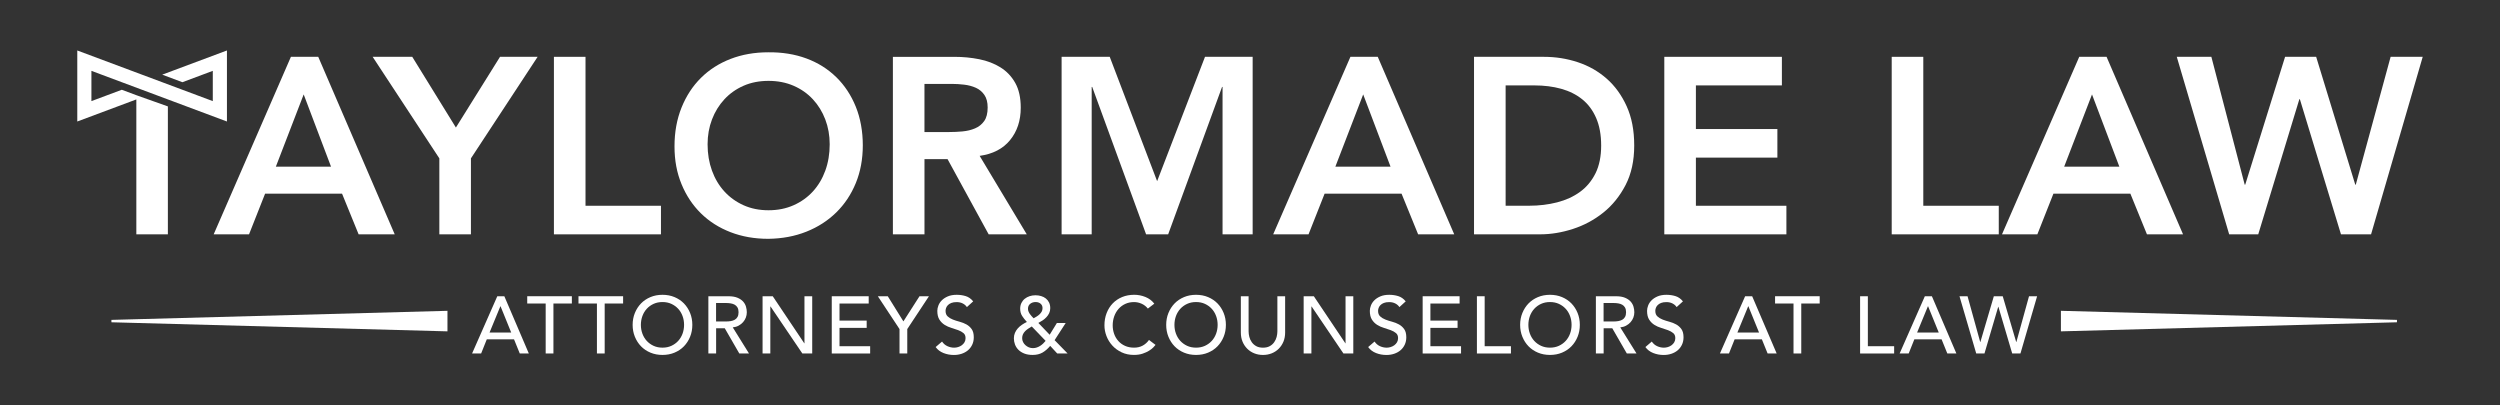 <?xml version="1.0" encoding="UTF-8"?><svg xmlns="http://www.w3.org/2000/svg" viewBox="0 0 1480 240"><rect x="0" y="0" width="1480" height="240" fill="#333333" stroke="none"/><defs><style>.c{fill:#fff;}</style></defs><g id="a"/><g id="b"><g><g><g><path class="c" d="M294.41,175.38h4.16l14.5,33.89h-5.36l-3.4-8.38h-16.13l-3.35,8.38h-5.36l14.93-33.89Zm8.23,21.49l-6.32-15.56h-.1l-6.41,15.56h12.83Z"/><path class="c" d="M323.03,179.68h-10.91v-4.31h26.42v4.31h-10.91v29.58h-4.59v-29.58Z"/><path class="c" d="M353.37,179.68h-10.91v-4.31h26.42v4.31h-10.91v29.58h-4.59v-29.58Z"/><path class="c" d="M392.19,210.12c-2.59,0-4.96-.45-7.13-1.36-2.17-.91-4.03-2.16-5.58-3.76-1.55-1.59-2.76-3.48-3.64-5.65-.88-2.17-1.32-4.51-1.32-7.03s.44-4.87,1.32-7.03c.88-2.17,2.09-4.05,3.64-5.65,1.55-1.6,3.41-2.85,5.58-3.76,2.17-.91,4.55-1.36,7.13-1.36s4.96,.45,7.13,1.36c2.17,.91,4.03,2.16,5.58,3.76,1.55,1.6,2.76,3.48,3.64,5.65,.88,2.17,1.32,4.52,1.32,7.03s-.44,4.87-1.32,7.03c-.88,2.17-2.09,4.05-3.64,5.65-1.55,1.6-3.41,2.85-5.58,3.76-2.17,.91-4.55,1.36-7.13,1.36Zm0-4.31c1.95,0,3.7-.36,5.26-1.08,1.56-.72,2.9-1.68,4.02-2.9,1.12-1.21,1.98-2.64,2.59-4.28,.6-1.64,.91-3.39,.91-5.24s-.3-3.6-.91-5.24c-.61-1.64-1.47-3.07-2.59-4.28-1.12-1.21-2.46-2.18-4.02-2.9-1.56-.72-3.32-1.08-5.26-1.08s-3.7,.36-5.27,1.08c-1.56,.72-2.9,1.68-4.02,2.9-1.12,1.21-1.98,2.64-2.59,4.28-.6,1.64-.91,3.39-.91,5.24s.3,3.6,.91,5.24c.61,1.64,1.47,3.07,2.59,4.28,1.12,1.21,2.46,2.18,4.02,2.9,1.56,.72,3.32,1.08,5.27,1.08Z"/><path class="c" d="M419.32,175.38h11.92c2.17,0,3.96,.3,5.36,.89,1.4,.59,2.51,1.34,3.33,2.25,.81,.91,1.38,1.93,1.7,3.06,.32,1.13,.48,2.23,.48,3.28s-.19,2.13-.57,3.13c-.38,1-.93,1.91-1.65,2.73-.72,.81-1.6,1.5-2.63,2.06s-2.19,.9-3.47,1.03l9.62,15.46h-5.74l-8.61-14.93h-5.12v14.93h-4.59v-33.89Zm4.59,14.93h6.03c.89,0,1.78-.07,2.66-.22s1.66-.41,2.35-.79c.69-.38,1.24-.93,1.65-1.65,.41-.72,.62-1.65,.62-2.8s-.21-2.08-.62-2.8c-.42-.72-.97-1.27-1.65-1.65-.69-.38-1.47-.65-2.35-.79s-1.76-.22-2.66-.22h-6.03v10.91Z"/><path class="c" d="M451.44,175.38h6.03l18.67,27.86h.1v-27.86h4.59v33.89h-5.84l-18.86-27.86h-.1v27.86h-4.59v-33.89Z"/><path class="c" d="M492.4,175.38h21.87v4.31h-17.28v10.1h16.08v4.31h-16.08v10.86h18.14v4.31h-22.73v-33.89Z"/><path class="c" d="M532.51,194.81l-12.83-19.43h5.89l9.24,14.88,9.52-14.88h5.6l-12.83,19.43v14.45h-4.59v-14.45Z"/><path class="c" d="M557.68,202.18c.83,1.24,1.89,2.16,3.18,2.75,1.29,.59,2.62,.89,4,.89,.77,0,1.55-.12,2.35-.36,.8-.24,1.52-.6,2.18-1.08,.65-.48,1.19-1.07,1.6-1.77,.41-.7,.62-1.51,.62-2.44,0-1.31-.41-2.31-1.25-2.99-.83-.69-1.86-1.26-3.09-1.72-1.23-.46-2.57-.91-4.02-1.34s-2.79-1.03-4.02-1.8c-1.23-.77-2.26-1.8-3.09-3.09-.83-1.29-1.25-3.04-1.25-5.24,0-.99,.22-2.04,.65-3.16,.43-1.12,1.11-2.14,2.03-3.06s2.11-1.7,3.56-2.32c1.45-.62,3.2-.93,5.24-.93,1.85,0,3.62,.25,5.31,.77,1.69,.51,3.17,1.55,4.45,3.11l-3.73,3.4c-.57-.89-1.39-1.61-2.44-2.15-1.05-.54-2.25-.81-3.59-.81s-2.34,.17-3.18,.5c-.85,.33-1.52,.76-2.03,1.29-.51,.53-.87,1.09-1.08,1.7-.21,.61-.31,1.16-.31,1.68,0,1.44,.41,2.54,1.25,3.3,.83,.76,1.86,1.39,3.09,1.87,1.23,.48,2.57,.91,4.02,1.29,1.45,.38,2.79,.92,4.02,1.6,1.23,.69,2.26,1.61,3.09,2.78,.83,1.16,1.24,2.77,1.24,4.81,0,1.63-.31,3.1-.93,4.4-.62,1.31-1.46,2.41-2.51,3.3-1.05,.89-2.3,1.58-3.73,2.06s-2.97,.72-4.6,.72c-2.17,0-4.23-.38-6.17-1.15-1.95-.77-3.49-1.95-4.64-3.54l3.78-3.25Z"/><path class="c" d="M632.06,209.26h-6.18l-4.16-4.5c-1.44,1.72-2.96,3.05-4.57,3.97-1.61,.92-3.55,1.39-5.82,1.39-1.91,0-3.57-.28-4.98-.84-1.4-.56-2.56-1.3-3.47-2.23-.91-.92-1.58-1.97-2.01-3.13-.43-1.16-.65-2.37-.65-3.61s.21-2.26,.62-3.23c.41-.97,.97-1.86,1.68-2.66,.7-.8,1.52-1.51,2.46-2.15,.94-.64,1.92-1.2,2.94-1.67-1.08-1.15-2.02-2.33-2.8-3.54-.78-1.21-1.17-2.65-1.17-4.31,0-1.28,.25-2.41,.74-3.4,.49-.99,1.15-1.82,1.99-2.49,.83-.67,1.79-1.18,2.87-1.53,1.08-.35,2.23-.53,3.45-.53s2.31,.16,3.37,.48c1.07,.32,2,.8,2.8,1.44,.8,.64,1.43,1.44,1.89,2.39,.46,.96,.69,2.07,.69,3.35,0,1.05-.21,2.02-.62,2.9s-.96,1.68-1.63,2.39c-.67,.72-1.42,1.36-2.25,1.91-.83,.56-1.68,1.06-2.54,1.51l6.7,6.99,4.26-6.94h5.22l-6.56,10.15,7.71,7.9Zm-21.25-15.99c-.67,.38-1.35,.8-2.03,1.25-.69,.45-1.3,.94-1.84,1.48-.54,.54-.98,1.16-1.32,1.84-.33,.69-.5,1.46-.5,2.32s.17,1.6,.53,2.32c.35,.72,.83,1.35,1.44,1.89,.61,.54,1.28,.96,2.03,1.27s1.54,.45,2.37,.45,1.6-.13,2.32-.38c.72-.25,1.39-.58,2.01-.98,.62-.4,1.2-.85,1.72-1.36,.53-.51,1.01-1.04,1.46-1.58l-8.18-8.52Zm6.37-10.82c0-1.12-.38-2-1.15-2.66-.76-.65-1.76-.98-2.97-.98s-2.27,.34-3.16,1.03c-.89,.69-1.34,1.67-1.34,2.94,0,.57,.1,1.12,.31,1.63,.21,.51,.48,1,.81,1.48,.34,.48,.69,.93,1.08,1.34,.38,.41,.76,.81,1.15,1.2,.57-.32,1.17-.67,1.79-1.05,.62-.38,1.19-.81,1.7-1.29,.51-.48,.93-1.01,1.27-1.6s.5-1.27,.5-2.03Z"/><path class="c" d="M679.54,182.7c-.96-1.24-2.17-2.2-3.64-2.87-1.47-.67-2.98-1-4.55-1-1.91,0-3.65,.36-5.19,1.08-1.55,.72-2.87,1.7-3.97,2.94-1.1,1.25-1.96,2.71-2.56,4.38-.6,1.68-.91,3.47-.91,5.38,0,1.79,.29,3.48,.86,5.07,.57,1.6,1.4,3,2.49,4.21,1.08,1.21,2.41,2.17,3.97,2.87s3.33,1.05,5.31,1.05,3.65-.4,5.12-1.2c1.47-.8,2.71-1.91,3.73-3.35l3.88,2.92c-.26,.35-.7,.85-1.34,1.51-.64,.65-1.48,1.31-2.54,1.96-1.05,.65-2.32,1.23-3.8,1.72-1.48,.5-3.2,.74-5.15,.74-2.68,0-5.1-.51-7.25-1.53-2.15-1.02-3.99-2.36-5.5-4.02-1.51-1.66-2.67-3.53-3.47-5.62-.8-2.09-1.2-4.2-1.2-6.34,0-2.62,.43-5.03,1.29-7.25,.86-2.22,2.06-4.13,3.61-5.74,1.55-1.61,3.41-2.86,5.57-3.76,2.17-.89,4.56-1.34,7.18-1.34,2.23,0,4.43,.43,6.58,1.29,2.15,.86,3.92,2.19,5.29,3.97l-3.83,2.92Z"/><path class="c" d="M708.06,210.12c-2.59,0-4.96-.45-7.13-1.36-2.17-.91-4.03-2.16-5.58-3.76-1.55-1.59-2.76-3.48-3.64-5.65-.88-2.17-1.32-4.51-1.32-7.03s.44-4.87,1.32-7.03,2.09-4.05,3.64-5.65,3.41-2.85,5.58-3.76c2.17-.91,4.55-1.36,7.13-1.36s4.96,.45,7.13,1.36c2.17,.91,4.03,2.16,5.58,3.76,1.55,1.6,2.76,3.48,3.64,5.65,.88,2.17,1.32,4.52,1.32,7.03s-.44,4.87-1.32,7.03c-.88,2.17-2.09,4.05-3.64,5.65-1.55,1.6-3.41,2.85-5.58,3.76-2.17,.91-4.55,1.36-7.13,1.36Zm0-4.31c1.95,0,3.7-.36,5.26-1.08,1.56-.72,2.9-1.68,4.02-2.9,1.12-1.21,1.98-2.64,2.59-4.28,.6-1.64,.91-3.39,.91-5.24s-.3-3.6-.91-5.24c-.61-1.64-1.47-3.07-2.59-4.28-1.12-1.21-2.46-2.18-4.02-2.9s-3.32-1.08-5.26-1.08-3.7,.36-5.27,1.08c-1.56,.72-2.9,1.68-4.02,2.9-1.12,1.21-1.98,2.64-2.59,4.28-.6,1.64-.91,3.39-.91,5.24s.3,3.6,.91,5.24c.61,1.64,1.47,3.07,2.59,4.28,1.12,1.21,2.46,2.18,4.02,2.9,1.56,.72,3.32,1.08,5.27,1.08Z"/><path class="c" d="M739.17,175.38v20.77c0,1.05,.15,2.15,.43,3.28s.76,2.18,1.44,3.13c.67,.96,1.55,1.74,2.63,2.35,1.09,.61,2.42,.91,4.02,.91s2.93-.3,4.02-.91c1.08-.6,1.96-1.39,2.63-2.35,.67-.96,1.15-2,1.44-3.13,.29-1.13,.43-2.23,.43-3.28v-20.77h4.59v21.49c0,1.98-.34,3.77-1,5.38-.67,1.61-1.6,3.01-2.78,4.19-1.18,1.18-2.57,2.09-4.16,2.73-1.6,.64-3.32,.96-5.17,.96s-3.57-.32-5.17-.96c-1.6-.64-2.98-1.55-4.16-2.73-1.18-1.18-2.11-2.58-2.78-4.19-.67-1.61-1-3.41-1-5.38v-21.49h4.59Z"/><path class="c" d="M771.76,175.38h6.03l18.67,27.86h.1v-27.86h4.59v33.89h-5.84l-18.86-27.86h-.1v27.86h-4.59v-33.89Z"/><path class="c" d="M813.73,202.18c.83,1.24,1.89,2.16,3.18,2.75,1.29,.59,2.62,.89,4,.89,.77,0,1.55-.12,2.35-.36,.8-.24,1.52-.6,2.18-1.08,.65-.48,1.19-1.07,1.6-1.77,.41-.7,.62-1.51,.62-2.44,0-1.31-.41-2.31-1.25-2.99-.83-.69-1.86-1.26-3.09-1.72-1.23-.46-2.57-.91-4.02-1.34s-2.79-1.03-4.02-1.8c-1.23-.77-2.26-1.8-3.09-3.09-.83-1.29-1.25-3.04-1.25-5.24,0-.99,.22-2.04,.65-3.16,.43-1.12,1.11-2.14,2.03-3.06,.92-.92,2.11-1.7,3.56-2.32,1.45-.62,3.2-.93,5.24-.93,1.85,0,3.62,.25,5.31,.77,1.69,.51,3.17,1.55,4.45,3.11l-3.73,3.4c-.57-.89-1.39-1.61-2.44-2.15-1.05-.54-2.25-.81-3.59-.81s-2.34,.17-3.18,.5c-.85,.33-1.52,.76-2.03,1.29-.51,.53-.87,1.09-1.08,1.7-.21,.61-.31,1.16-.31,1.68,0,1.44,.41,2.54,1.25,3.3,.83,.76,1.86,1.39,3.09,1.87,1.23,.48,2.57,.91,4.02,1.29,1.45,.38,2.79,.92,4.02,1.6,1.23,.69,2.26,1.61,3.09,2.78,.83,1.16,1.24,2.77,1.24,4.81,0,1.63-.31,3.1-.93,4.4-.62,1.31-1.46,2.41-2.51,3.3-1.05,.89-2.3,1.58-3.73,2.06s-2.97,.72-4.6,.72c-2.17,0-4.23-.38-6.17-1.15-1.95-.77-3.49-1.95-4.64-3.54l3.78-3.25Z"/><path class="c" d="M842.21,175.38h21.87v4.31h-17.28v10.1h16.08v4.31h-16.08v10.86h18.14v4.31h-22.73v-33.89Z"/><path class="c" d="M874.33,175.38h4.59v29.58h15.56v4.31h-20.15v-33.89Z"/><path class="c" d="M917.59,210.12c-2.59,0-4.96-.45-7.13-1.36-2.17-.91-4.03-2.16-5.58-3.76-1.55-1.59-2.76-3.48-3.64-5.65-.88-2.17-1.32-4.51-1.32-7.03s.44-4.87,1.32-7.03c.88-2.17,2.09-4.05,3.64-5.65s3.41-2.85,5.58-3.76c2.17-.91,4.55-1.36,7.13-1.36s4.96,.45,7.13,1.36c2.17,.91,4.03,2.16,5.58,3.76,1.55,1.6,2.76,3.48,3.64,5.65,.88,2.17,1.32,4.52,1.32,7.03s-.44,4.87-1.32,7.03c-.88,2.17-2.09,4.05-3.64,5.65-1.55,1.6-3.41,2.85-5.58,3.76-2.17,.91-4.55,1.36-7.13,1.36Zm0-4.31c1.95,0,3.7-.36,5.26-1.08,1.56-.72,2.9-1.68,4.02-2.9,1.12-1.21,1.98-2.64,2.59-4.28,.6-1.64,.91-3.39,.91-5.24s-.3-3.6-.91-5.24c-.61-1.64-1.47-3.07-2.59-4.28-1.12-1.21-2.46-2.18-4.02-2.9-1.56-.72-3.32-1.08-5.26-1.08s-3.7,.36-5.27,1.08-2.9,1.68-4.02,2.9c-1.12,1.21-1.98,2.64-2.59,4.28-.6,1.64-.91,3.39-.91,5.24s.3,3.6,.91,5.24c.61,1.64,1.47,3.07,2.59,4.28,1.12,1.21,2.46,2.18,4.02,2.9,1.56,.72,3.32,1.08,5.27,1.08Z"/><path class="c" d="M944.73,175.38h11.92c2.17,0,3.96,.3,5.36,.89,1.4,.59,2.51,1.34,3.33,2.25,.81,.91,1.38,1.93,1.7,3.06,.32,1.13,.48,2.23,.48,3.28s-.19,2.13-.57,3.13c-.38,1-.93,1.91-1.65,2.73s-1.6,1.5-2.63,2.06-2.19,.9-3.47,1.03l9.62,15.46h-5.74l-8.61-14.93h-5.12v14.93h-4.59v-33.89Zm4.59,14.93h6.03c.89,0,1.78-.07,2.66-.22s1.66-.41,2.35-.79c.69-.38,1.24-.93,1.65-1.65,.41-.72,.62-1.65,.62-2.8s-.21-2.08-.62-2.8c-.42-.72-.97-1.27-1.65-1.65-.69-.38-1.47-.65-2.35-.79s-1.76-.22-2.66-.22h-6.03v10.91Z"/><path class="c" d="M977.85,202.18c.83,1.24,1.89,2.16,3.18,2.75,1.29,.59,2.62,.89,4,.89,.77,0,1.55-.12,2.35-.36,.8-.24,1.52-.6,2.18-1.08,.65-.48,1.19-1.07,1.6-1.77,.41-.7,.62-1.51,.62-2.44,0-1.31-.41-2.31-1.25-2.99-.83-.69-1.86-1.26-3.09-1.72-1.23-.46-2.57-.91-4.02-1.34-1.45-.43-2.79-1.03-4.02-1.8s-2.26-1.8-3.09-3.09c-.83-1.29-1.25-3.04-1.25-5.24,0-.99,.22-2.04,.65-3.16,.43-1.12,1.11-2.14,2.03-3.06s2.11-1.7,3.56-2.32c1.45-.62,3.2-.93,5.24-.93,1.85,0,3.62,.25,5.31,.77,1.69,.51,3.17,1.55,4.45,3.11l-3.73,3.4c-.57-.89-1.39-1.61-2.44-2.15-1.05-.54-2.25-.81-3.59-.81s-2.34,.17-3.18,.5c-.85,.33-1.52,.76-2.03,1.29-.51,.53-.87,1.09-1.08,1.7-.21,.61-.31,1.16-.31,1.68,0,1.44,.41,2.54,1.25,3.3,.83,.76,1.86,1.39,3.09,1.87,1.23,.48,2.57,.91,4.02,1.29,1.45,.38,2.79,.92,4.02,1.6,1.23,.69,2.26,1.61,3.09,2.78,.83,1.16,1.24,2.77,1.24,4.81,0,1.63-.31,3.1-.93,4.4-.62,1.31-1.46,2.41-2.51,3.3-1.05,.89-2.3,1.58-3.73,2.06s-2.97,.72-4.6,.72c-2.17,0-4.23-.38-6.17-1.15-1.95-.77-3.49-1.95-4.64-3.54l3.78-3.25Z"/><path class="c" d="M1033.13,175.38h4.16l14.5,33.89h-5.36l-3.4-8.38h-16.13l-3.35,8.38h-5.36l14.93-33.89Zm8.23,21.49l-6.32-15.56h-.1l-6.41,15.56h12.83Z"/><path class="c" d="M1061.75,179.68h-10.91v-4.31h26.42v4.31h-10.91v29.58h-4.59v-29.58Z"/><path class="c" d="M1101.18,175.38h4.59v29.58h15.56v4.31h-20.15v-33.89Z"/><path class="c" d="M1139.52,175.38h4.16l14.5,33.89h-5.36l-3.4-8.38h-16.13l-3.35,8.38h-5.36l14.93-33.89Zm8.23,21.49l-6.32-15.56h-.1l-6.41,15.56h12.83Z"/><path class="c" d="M1160,175.38h4.79l7.49,27.09h.1l7.97-27.09h5.27l7.97,27.09h.1l7.49-27.09h4.79l-9.86,33.89h-4.88l-8.18-27.66h-.1l-8.14,27.66h-4.88l-9.91-33.89Z"/></g><g><polygon class="c" points="264.9 196.16 65.96 190.79 65.96 189.37 264.9 184 264.9 196.16"/><polygon class="c" points="1220.06 184 1419 189.37 1419 190.79 1220.06 196.16 1220.06 184"/></g></g><g><path class="c" d="M172.22,33.64l-45.72,105.08h20.93l9.5-24.05h45.57l9.8,24.05h21.37l-45.27-105.08h-16.18Zm-8.91,65.01l16.47-42.75,16.18,42.75h-32.65Z"/><polygon class="c" points="269.89 75.5 244.06 33.64 220.61 33.64 260.09 93.75 260.09 138.73 278.79 138.73 278.79 93.75 318.27 33.64 296.01 33.64 269.89 75.5"/><polygon class="c" points="346.62 33.64 327.92 33.64 327.92 138.73 391.29 138.73 391.29 121.81 346.62 121.81 346.62 33.64"/><path class="c" d="M495.04,45.66c-4.95-4.85-10.83-8.53-17.66-11.06-6.83-2.52-14.35-3.73-22.56-3.64-8.11,0-15.56,1.31-22.34,3.93-6.78,2.62-12.62,6.36-17.51,11.21-4.9,4.85-8.73,10.71-11.5,17.59-2.77,6.88-4.16,14.52-4.16,22.93s1.39,15.68,4.16,22.41c2.77,6.73,6.61,12.49,11.5,17.29s10.73,8.51,17.51,11.13c6.78,2.62,14.22,3.93,22.34,3.93,8.21-.1,15.73-1.51,22.56-4.23,6.83-2.72,12.71-6.51,17.66-11.36,4.95-4.85,8.81-10.63,11.58-17.37,2.77-6.73,4.16-14.2,4.16-22.41s-1.39-16.03-4.16-22.86c-2.77-6.83-6.63-12.66-11.58-17.51Zm-6.46,55.36c-1.73,4.75-4.18,8.86-7.35,12.32-3.17,3.46-6.98,6.19-11.43,8.16-4.45,1.98-9.4,2.97-14.84,2.97s-10.37-.99-14.77-2.97c-4.4-1.98-8.19-4.7-11.35-8.16-3.17-3.46-5.62-7.57-7.35-12.32-1.73-4.75-2.6-9.95-2.6-15.59,0-5.24,.87-10.14,2.6-14.69,1.73-4.55,4.18-8.53,7.35-11.95,3.16-3.41,6.95-6.09,11.35-8.02,4.4-1.93,9.32-2.89,14.77-2.89s10.39,.96,14.84,2.89c4.45,1.93,8.26,4.6,11.43,8.02,3.17,3.41,5.61,7.4,7.35,11.95,1.73,4.55,2.6,9.45,2.6,14.69,0,5.64-.87,10.84-2.6,15.59Z"/><path class="c" d="M597.97,82.92c4.2-5.14,6.31-11.53,6.31-19.15,0-5.94-1.09-10.84-3.26-14.69-2.18-3.86-5.1-6.93-8.76-9.2-3.66-2.27-7.84-3.88-12.54-4.82-4.7-.94-9.57-1.41-14.62-1.41h-36.51v105.08h18.7v-44.53h13.66l24.34,44.53h22.56l-27.9-46.46c7.82-1.09,13.83-4.2,18.03-9.35Zm-28.13-5.12c-2.67,.25-5.34,.37-8.02,.37h-14.54v-28.5h16.18c2.38,0,4.82,.15,7.35,.45,2.52,.3,4.82,.92,6.9,1.85,2.08,.94,3.76,2.35,5.05,4.23,1.29,1.88,1.93,4.36,1.93,7.42,0,3.46-.69,6.16-2.08,8.09-1.39,1.93-3.19,3.37-5.42,4.3-2.23,.94-4.67,1.54-7.35,1.78Z"/><polygon class="c" points="685.02 107.26 656.96 33.64 628.47 33.64 628.47 138.73 646.28 138.73 646.28 51.45 646.58 51.45 678.49 138.73 691.55 138.73 723.46 51.45 723.75 51.45 723.75 138.73 741.57 138.73 741.57 33.64 713.36 33.64 685.02 107.26"/><path class="c" d="M799.45,33.64l-45.72,105.08h20.93l9.5-24.05h45.57l9.8,24.05h21.37l-45.27-105.08h-16.18Zm-8.91,65.01l16.47-42.75,16.18,42.75h-32.65Z"/><path class="c" d="M951.14,46.55c-4.95-4.35-10.64-7.59-17.07-9.72-6.43-2.13-13.11-3.19-20.04-3.19h-41.41v105.08h39.18c6.33,0,12.79-1.06,19.37-3.19,6.58-2.13,12.57-5.34,17.96-9.65,5.39-4.3,9.79-9.75,13.21-16.33,3.41-6.58,5.12-14.37,5.12-23.38s-1.48-16.65-4.45-23.23c-2.97-6.58-6.93-12.05-11.87-16.4Zm-6.6,56.03c-2.23,4.5-5.27,8.16-9.13,10.98-3.86,2.82-8.39,4.9-13.58,6.23-5.2,1.33-10.71,2-16.55,2h-13.95V50.56h17.07c5.74,0,11.01,.67,15.81,2,4.8,1.33,8.95,3.41,12.47,6.23,3.51,2.82,6.26,6.51,8.24,11.06,1.98,4.55,2.97,10,2.97,16.33s-1.11,11.9-3.34,16.4Z"/><polygon class="c" points="1003.97 93.31 1052.21 93.31 1052.21 76.39 1003.97 76.39 1003.97 50.56 1054.88 50.56 1054.88 33.64 985.27 33.64 985.27 138.73 1057.55 138.73 1057.55 121.81 1003.97 121.81 1003.97 93.31"/><polygon class="c" points="1138.59 33.64 1119.89 33.64 1119.89 138.73 1183.27 138.73 1183.27 121.81 1138.59 121.81 1138.59 33.64"/><path class="c" d="M1230.91,33.64l-45.72,105.08h20.93l9.5-24.05h45.57l9.8,24.05h21.37l-45.27-105.08h-16.18Zm-8.91,65.01l16.47-42.75,16.18,42.75h-32.65Z"/><polygon class="c" points="1415.25 33.64 1394.62 109.34 1394.32 109.34 1371.17 33.64 1352.77 33.64 1329.17 109.34 1328.87 109.34 1309.13 33.64 1288.65 33.64 1319.67 138.73 1336.88 138.73 1361.22 58.72 1361.52 58.72 1385.86 138.73 1403.67 138.73 1434.25 33.64 1415.25 33.64"/><polygon class="c" points="134.35 71.93 134.35 29.88 96.03 44.2 107.98 48.67 125.97 41.94 125.97 59.86 45.75 29.88 45.75 71.93 80.71 58.86 80.71 138.73 99.38 138.73 99.38 62.99 80.71 56.35 80.71 56.35 72.11 53.14 54.12 59.86 54.12 41.94 134.35 71.93"/></g></g></g></svg>